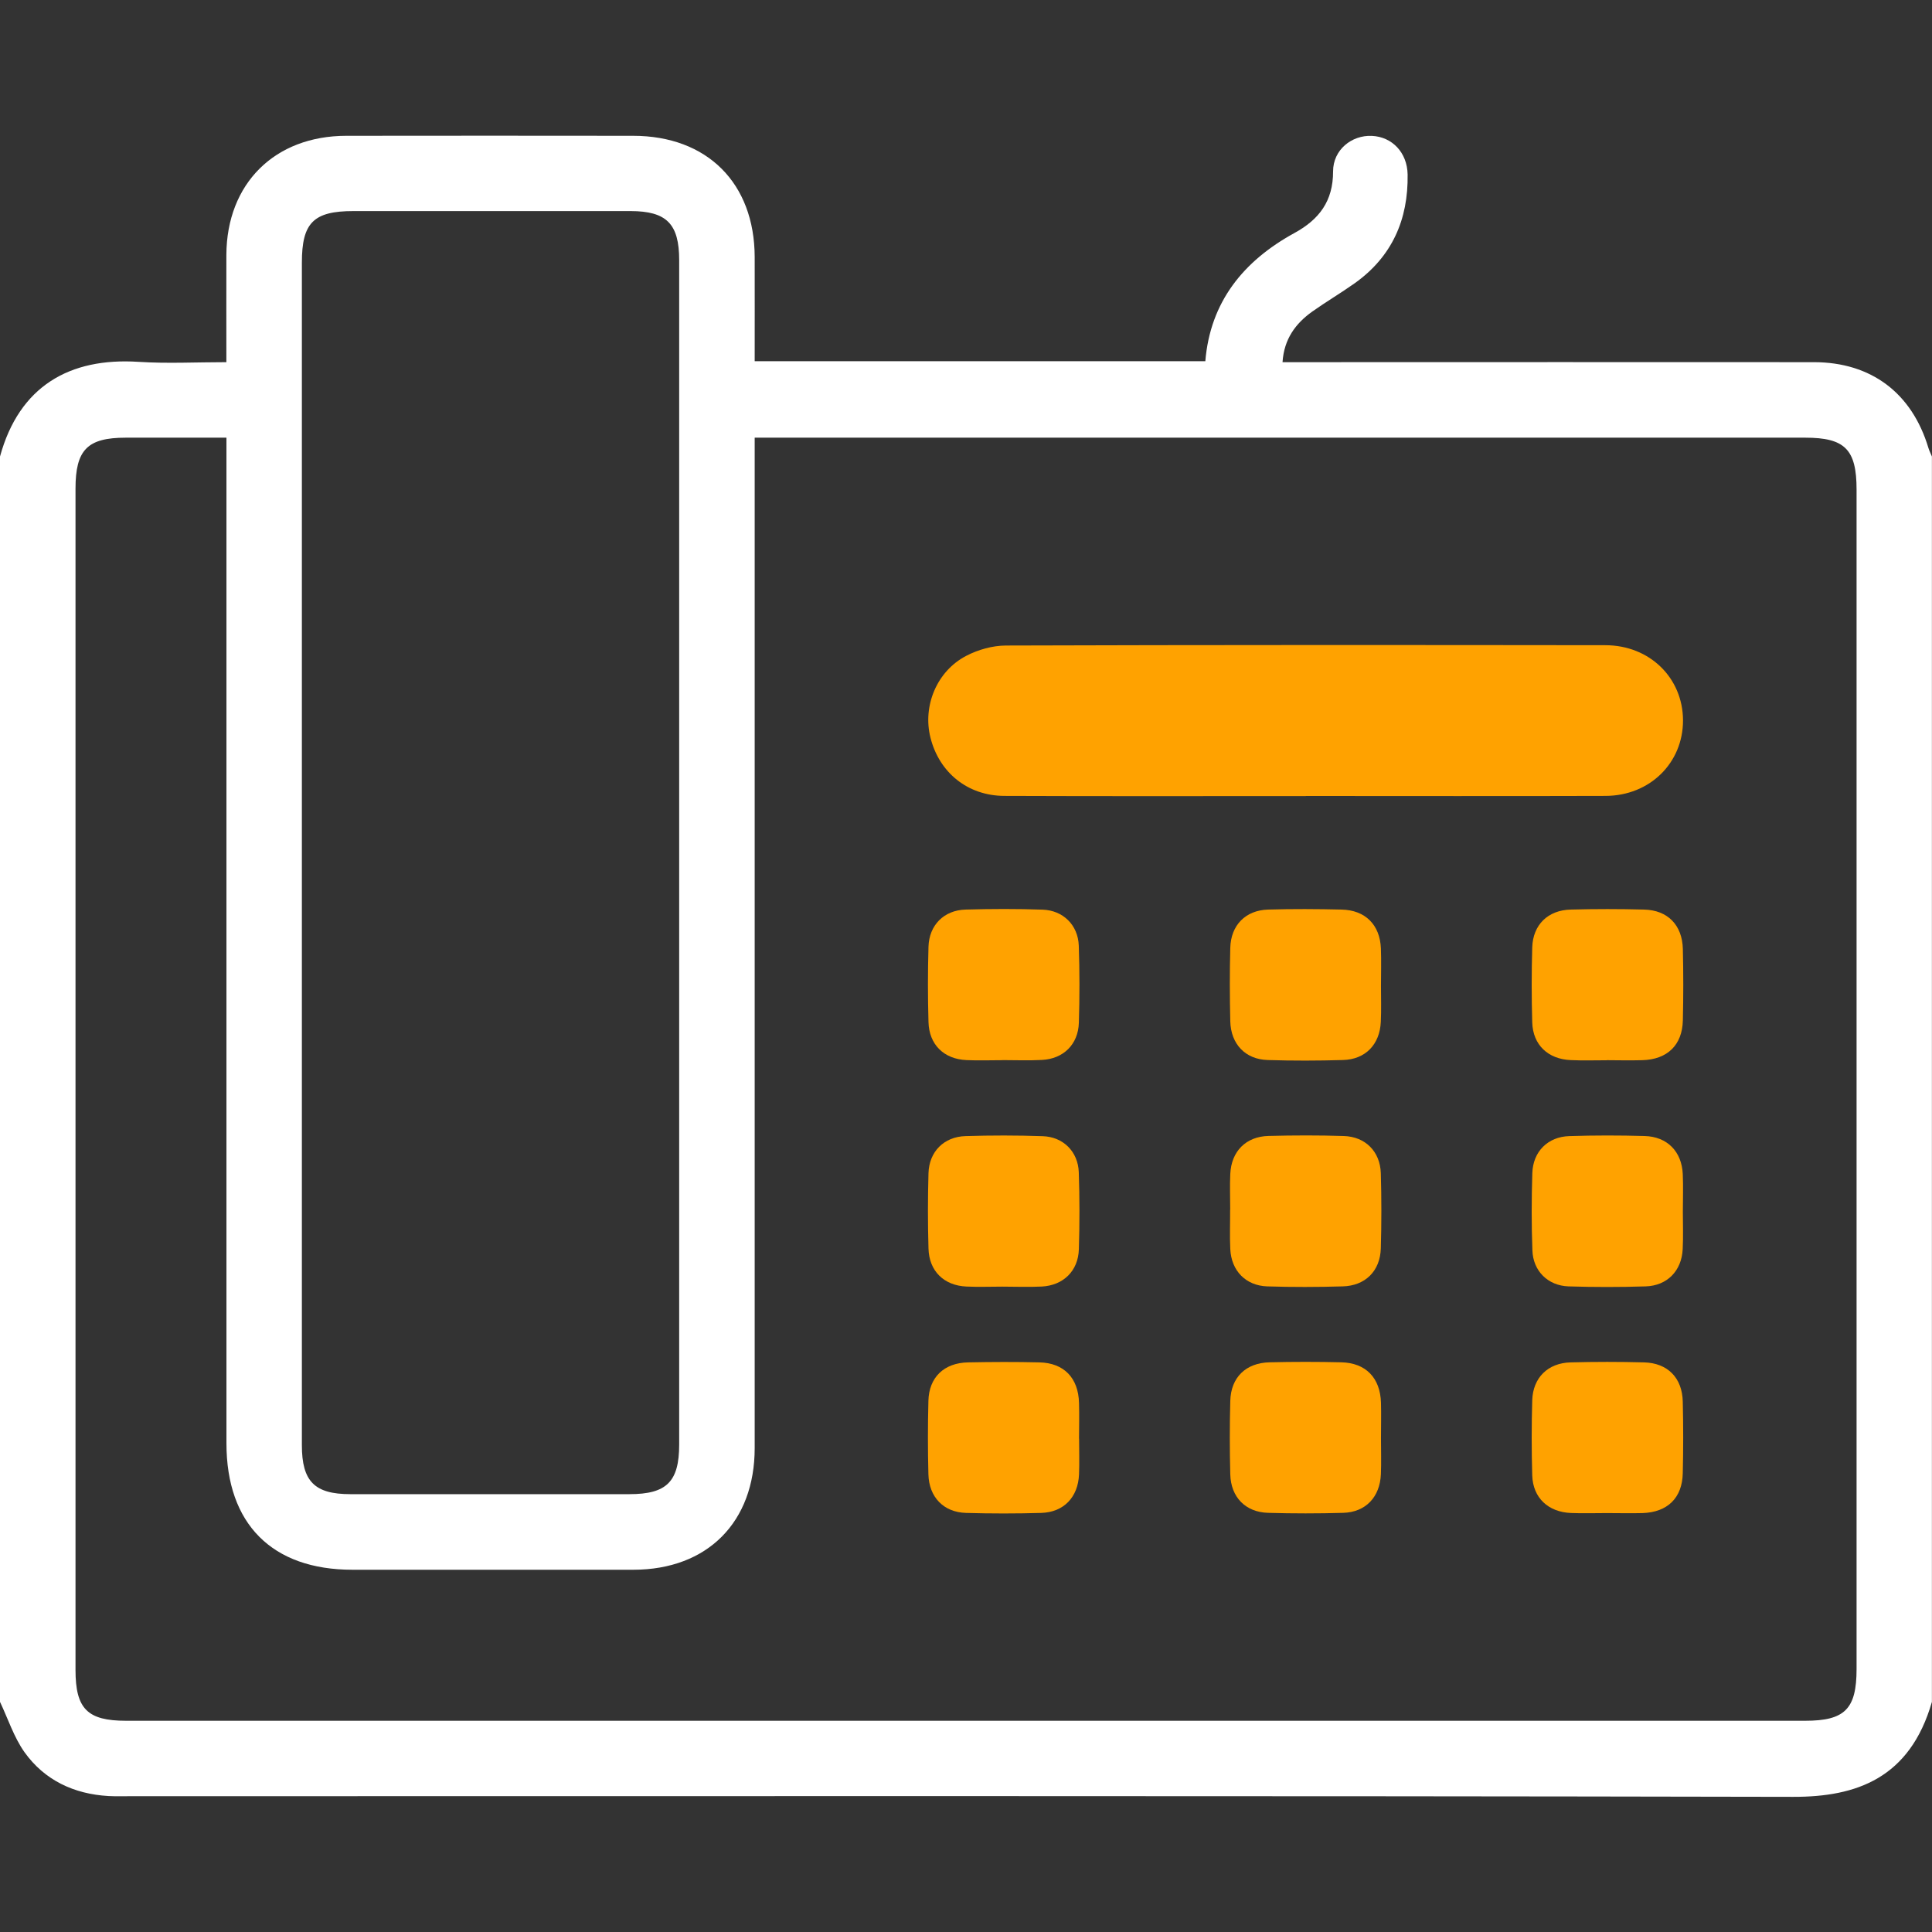 <svg width="24" height="24" viewBox="0 0 24 24" fill="none" xmlns="http://www.w3.org/2000/svg">
<rect x="0" y="0" width="24" height="24" fill="#333333" stroke="none"/>
<path d="M0 21.141C0 15.984 0 10.828 0 5.671C0.238 4.801 0.861 4.439 1.722 4.495C2.078 4.518 2.436 4.499 2.812 4.499C2.812 4.038 2.811 3.602 2.812 3.167C2.816 2.281 3.411 1.688 4.302 1.687C5.489 1.685 6.677 1.686 7.864 1.687C8.785 1.687 9.373 2.275 9.375 3.194C9.376 3.621 9.375 4.049 9.375 4.487H14.973C15.034 3.749 15.447 3.241 16.081 2.894C16.386 2.727 16.561 2.499 16.56 2.129C16.56 1.861 16.791 1.677 17.041 1.688C17.294 1.699 17.481 1.895 17.486 2.167C17.495 2.728 17.292 3.189 16.828 3.519C16.656 3.641 16.474 3.748 16.302 3.87C16.093 4.019 15.951 4.212 15.932 4.499C16.044 4.499 16.137 4.499 16.23 4.499C18.331 4.499 20.433 4.497 22.534 4.499C23.245 4.5 23.75 4.882 23.955 5.563C23.966 5.6 23.984 5.634 23.999 5.671V21.141C23.726 22.09 23.061 22.323 22.276 22.321C15.394 22.307 8.511 22.313 1.628 22.313C1.534 22.313 1.441 22.316 1.347 22.311C0.918 22.286 0.554 22.115 0.304 21.766C0.172 21.579 0.099 21.35 0 21.141ZM9.375 5.436V5.753C9.375 9.831 9.375 13.909 9.375 17.988C9.375 18.909 8.787 19.499 7.869 19.5C6.706 19.501 5.541 19.5 4.378 19.5C3.38 19.5 2.813 18.931 2.813 17.929C2.813 13.859 2.813 9.789 2.813 5.718V5.437C2.374 5.437 1.968 5.437 1.562 5.437C1.086 5.437 0.938 5.587 0.938 6.071C0.938 10.962 0.938 15.852 0.938 20.744C0.938 21.227 1.085 21.376 1.566 21.376C8.518 21.376 15.471 21.376 22.424 21.376C22.918 21.376 23.063 21.23 23.063 20.732C23.063 15.849 23.063 10.966 23.063 6.083C23.063 5.583 22.919 5.437 22.426 5.437C18.169 5.437 13.911 5.437 9.654 5.437C9.569 5.437 9.486 5.437 9.376 5.437L9.375 5.436ZM3.75 10.596C3.75 13.048 3.75 15.5 3.75 17.952C3.75 18.402 3.907 18.561 4.352 18.561C5.508 18.562 6.663 18.561 7.819 18.561C8.282 18.561 8.437 18.406 8.437 17.944C8.437 13.04 8.437 8.136 8.437 3.232C8.437 2.781 8.281 2.623 7.834 2.622C6.687 2.622 5.539 2.622 4.391 2.622C3.894 2.622 3.75 2.767 3.75 3.263C3.75 5.707 3.75 8.151 3.75 10.596V10.596Z" fill="white"/>
<path d="M16.221 9.889C14.973 9.889 13.723 9.892 12.475 9.887C12.02 9.885 11.666 9.596 11.558 9.161C11.46 8.769 11.637 8.336 12.005 8.146C12.151 8.07 12.33 8.02 12.494 8.019C14.976 8.011 17.459 8.012 19.941 8.015C20.493 8.015 20.905 8.421 20.907 8.948C20.908 9.476 20.496 9.885 19.945 9.887C18.704 9.891 17.463 9.888 16.221 9.888V9.889Z" fill="#FFA200"/>
<path d="M12.451 13.17C12.303 13.17 12.155 13.176 12.007 13.169C11.726 13.157 11.541 12.977 11.534 12.695C11.525 12.384 11.525 12.072 11.534 11.761C11.542 11.492 11.726 11.307 11.994 11.299C12.313 11.29 12.633 11.289 12.952 11.3C13.207 11.309 13.392 11.492 13.401 11.747C13.412 12.066 13.412 12.386 13.402 12.705C13.394 12.974 13.21 13.154 12.942 13.167C12.779 13.176 12.615 13.169 12.451 13.169V13.17Z" fill="#FFA200"/>
<path d="M17.155 12.248C17.155 12.397 17.16 12.545 17.153 12.692C17.141 12.975 16.962 13.161 16.682 13.168C16.371 13.177 16.059 13.178 15.748 13.168C15.47 13.16 15.29 12.97 15.283 12.687C15.276 12.383 15.275 12.079 15.283 11.775C15.29 11.493 15.473 11.307 15.753 11.299C16.057 11.29 16.361 11.292 16.665 11.299C16.96 11.305 17.142 11.488 17.154 11.781C17.16 11.937 17.155 12.092 17.155 12.248H17.155Z" fill="#FFA200"/>
<path d="M19.958 13.171C19.81 13.171 19.662 13.176 19.514 13.169C19.231 13.158 19.043 12.981 19.034 12.702C19.025 12.391 19.025 12.079 19.034 11.768C19.043 11.488 19.229 11.306 19.512 11.299C19.816 11.291 20.12 11.291 20.424 11.299C20.717 11.306 20.898 11.492 20.905 11.789C20.912 12.084 20.912 12.381 20.905 12.676C20.898 12.982 20.713 13.161 20.402 13.17C20.254 13.174 20.107 13.171 19.959 13.17L19.958 13.171Z" fill="#FFA200"/>
<path d="M12.451 15.983C12.303 15.983 12.155 15.989 12.007 15.982C11.726 15.97 11.541 15.79 11.534 15.508C11.525 15.197 11.525 14.885 11.534 14.574C11.542 14.306 11.726 14.121 11.994 14.113C12.313 14.103 12.633 14.103 12.952 14.114C13.208 14.122 13.392 14.306 13.401 14.562C13.412 14.88 13.412 15.2 13.402 15.519C13.394 15.788 13.209 15.968 12.941 15.982C12.778 15.99 12.614 15.983 12.451 15.983H12.451Z" fill="#FFA200"/>
<path d="M15.282 15.027C15.282 14.879 15.276 14.73 15.283 14.583C15.296 14.302 15.477 14.118 15.759 14.111C16.07 14.103 16.382 14.102 16.693 14.112C16.961 14.12 17.145 14.305 17.153 14.574C17.162 14.885 17.162 15.197 17.153 15.508C17.145 15.79 16.959 15.973 16.678 15.98C16.366 15.989 16.055 15.99 15.743 15.98C15.475 15.971 15.296 15.786 15.283 15.517C15.275 15.354 15.282 15.19 15.281 15.026L15.282 15.027Z" fill="#FFA200"/>
<path d="M20.905 15.051C20.905 15.207 20.911 15.363 20.903 15.518C20.89 15.787 20.71 15.972 20.442 15.98C20.123 15.99 19.803 15.99 19.485 15.98C19.228 15.971 19.044 15.788 19.036 15.532C19.024 15.213 19.025 14.893 19.035 14.574C19.043 14.306 19.227 14.121 19.495 14.113C19.806 14.103 20.118 14.103 20.43 14.112C20.711 14.12 20.891 14.304 20.904 14.585C20.911 14.741 20.905 14.897 20.905 15.053V15.051Z" fill="#FFA200"/>
<path d="M13.405 17.872C13.405 18.02 13.41 18.168 13.404 18.316C13.392 18.599 13.214 18.786 12.934 18.794C12.623 18.803 12.311 18.803 12 18.794C11.721 18.786 11.54 18.597 11.533 18.314C11.525 18.01 11.525 17.706 11.533 17.402C11.54 17.11 11.727 16.93 12.025 16.924C12.32 16.918 12.617 16.917 12.912 16.924C13.217 16.931 13.396 17.117 13.404 17.428C13.408 17.576 13.405 17.724 13.404 17.872H13.405Z" fill="#FFA200"/>
<path d="M17.155 17.869C17.155 18.017 17.16 18.166 17.154 18.313C17.142 18.597 16.965 18.785 16.686 18.793C16.375 18.802 16.063 18.802 15.752 18.793C15.472 18.785 15.29 18.598 15.283 18.315C15.275 18.011 15.275 17.707 15.283 17.404C15.29 17.111 15.476 16.929 15.774 16.923C16.069 16.916 16.366 16.916 16.661 16.923C16.967 16.93 17.146 17.116 17.155 17.426C17.159 17.574 17.155 17.721 17.155 17.869H17.155Z" fill="#FFA200"/>
<path d="M19.96 18.796C19.812 18.796 19.664 18.801 19.516 18.795C19.233 18.784 19.043 18.607 19.034 18.329C19.025 18.017 19.025 17.706 19.034 17.394C19.043 17.114 19.229 16.931 19.511 16.924C19.814 16.916 20.118 16.916 20.422 16.924C20.716 16.931 20.898 17.116 20.904 17.413C20.911 17.708 20.911 18.004 20.904 18.3C20.898 18.608 20.714 18.786 20.404 18.796C20.256 18.8 20.108 18.796 19.96 18.796V18.796Z" fill="#FFA200"/>
</svg>
